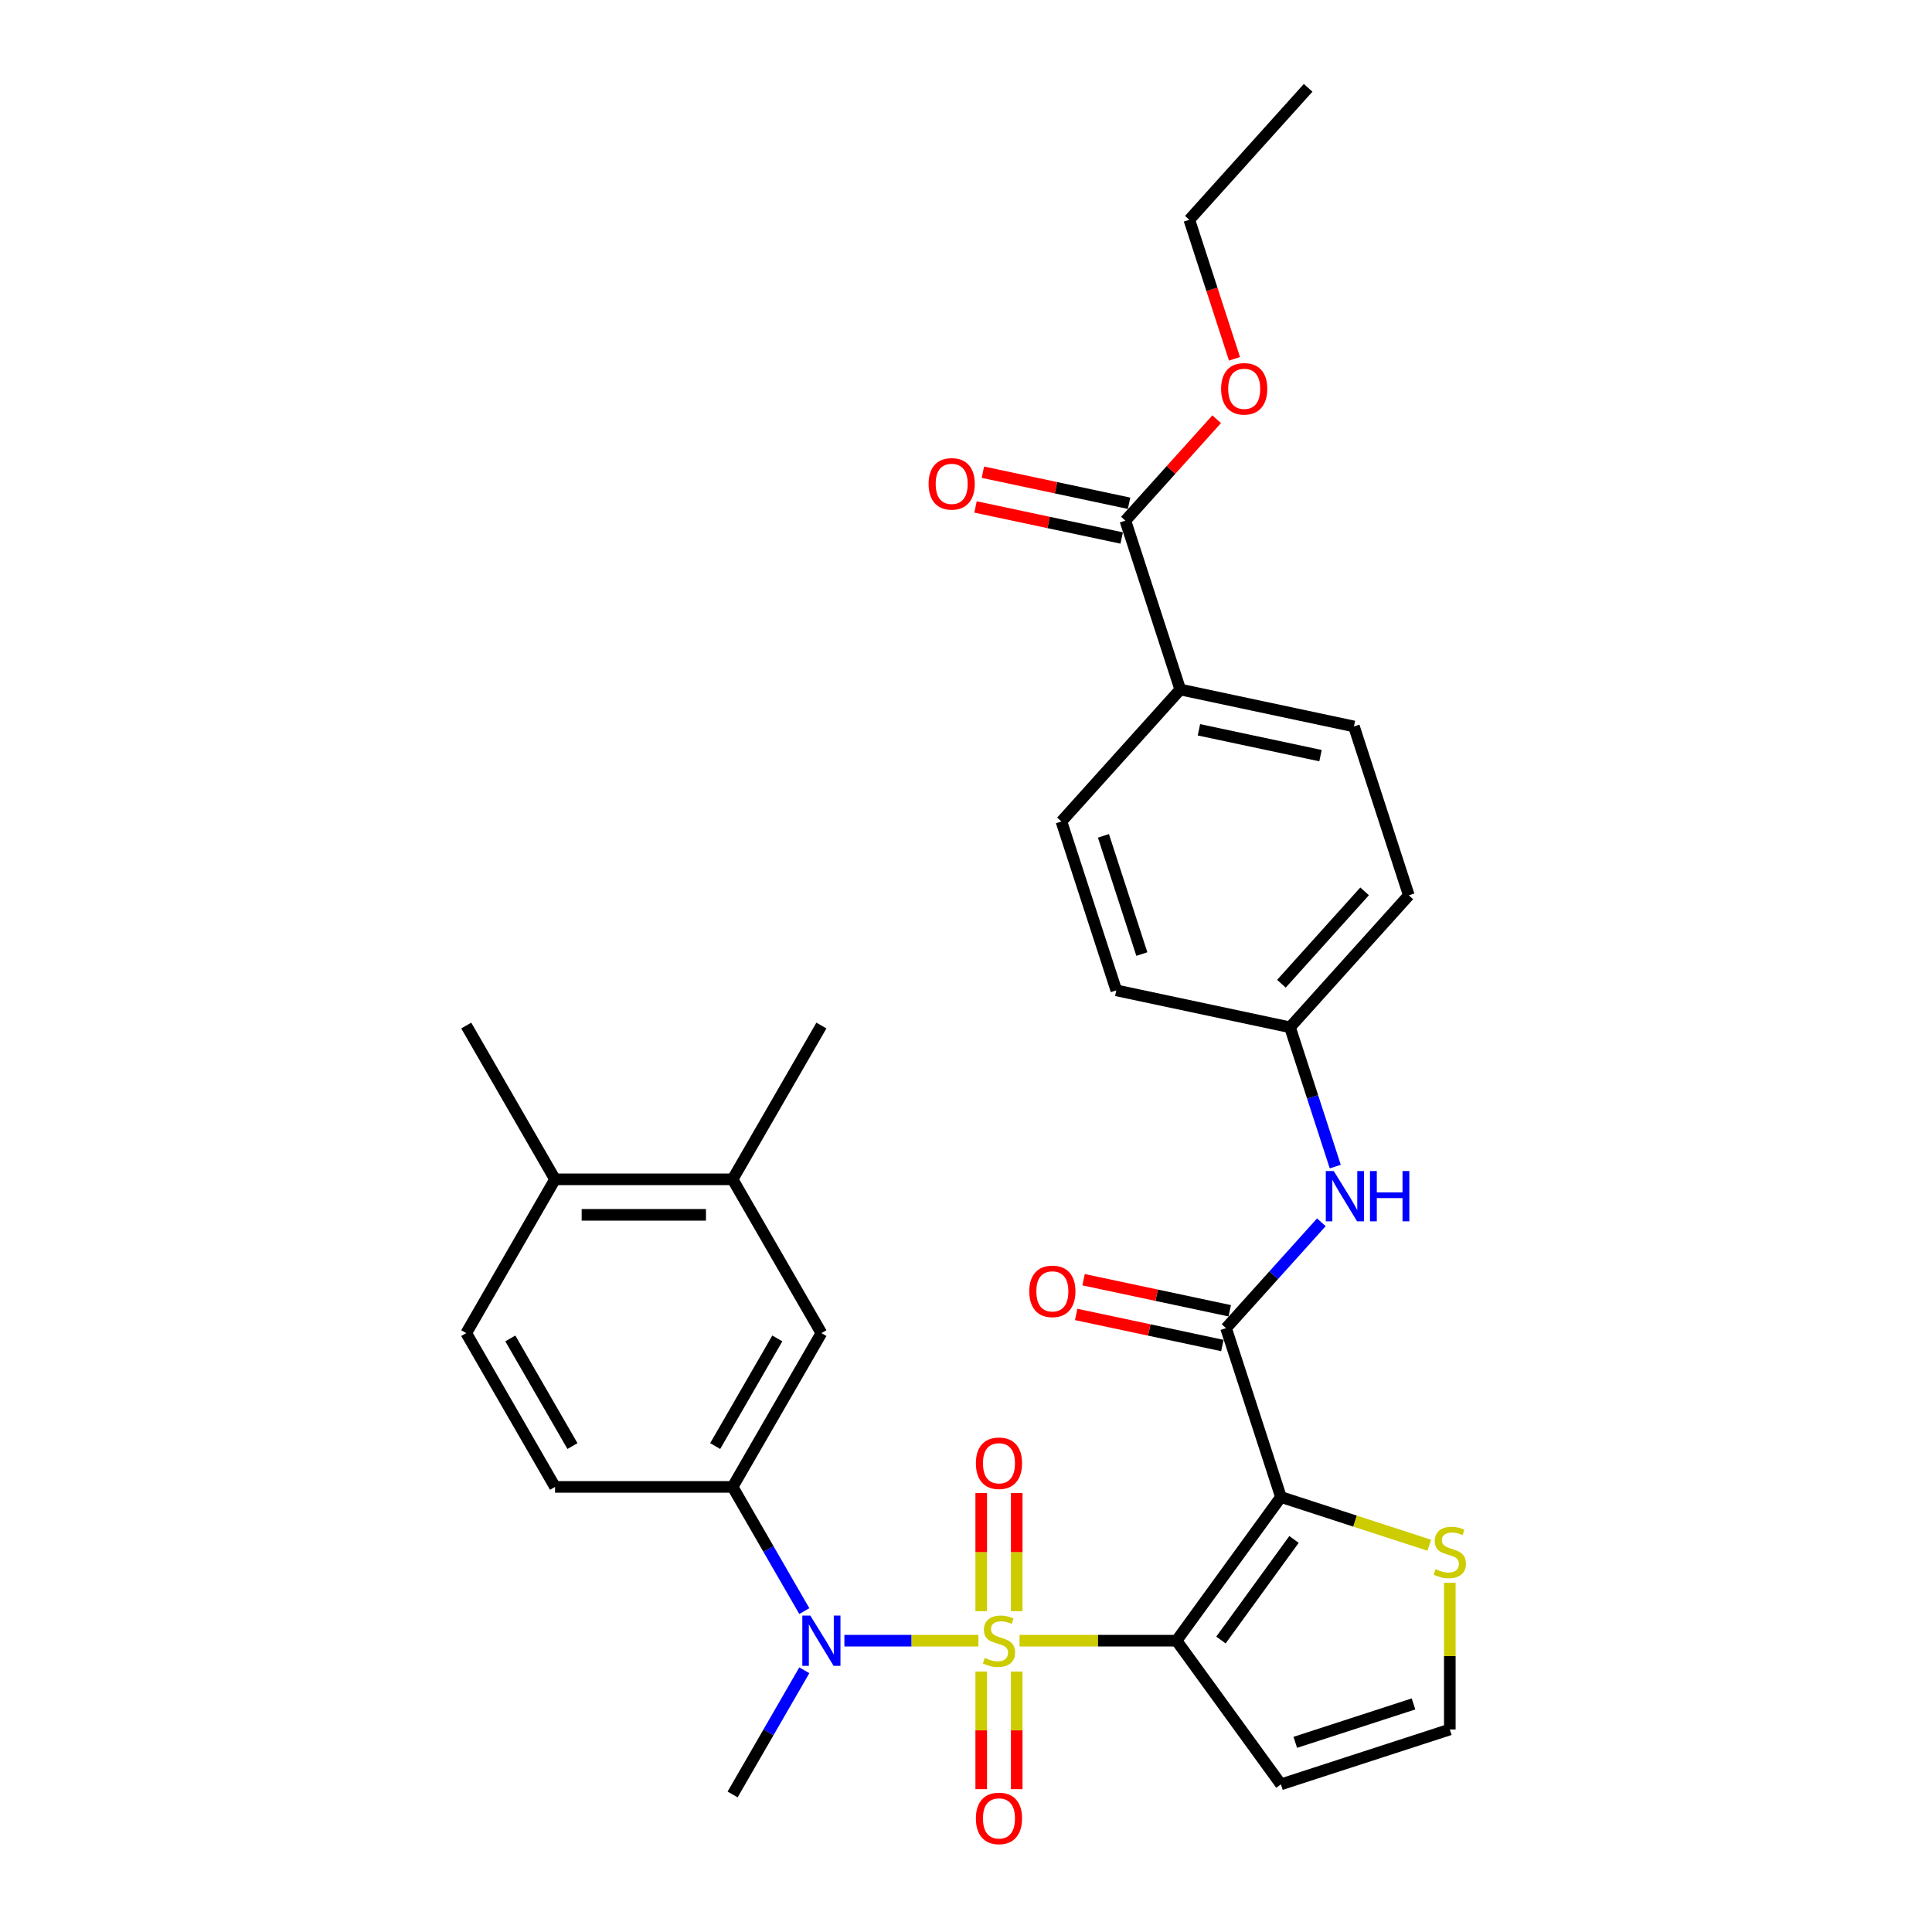 <?xml version='1.0' encoding='iso-8859-1'?>
<svg version='1.1' baseProfile='full'
              xmlns='http://www.w3.org/2000/svg'
                      xmlns:rdkit='http://www.rdkit.org/xml'
                      xmlns:xlink='http://www.w3.org/1999/xlink'
                  xml:space='preserve'
width='1000px' height='1000px' viewBox='0 0 1000 1000'>
<!-- END OF HEADER -->
<rect style='opacity:1.0;fill:#FFFFFF;stroke:none' width='1000' height='1000' x='0' y='0'> </rect>
<path class='bond-0' d='M 527.71,849.217 L 568.345,849.217' style='fill:none;fill-rule:evenodd;stroke:#CCCC00;stroke-width:6px;stroke-linecap:butt;stroke-linejoin:miter;stroke-opacity:1' />
<path class='bond-0' d='M 568.345,849.217 L 608.98,849.217' style='fill:none;fill-rule:evenodd;stroke:#000000;stroke-width:6px;stroke-linecap:butt;stroke-linejoin:miter;stroke-opacity:1' />
<path class='bond-3' d='M 506.423,849.217 L 471.74,849.217' style='fill:none;fill-rule:evenodd;stroke:#CCCC00;stroke-width:6px;stroke-linecap:butt;stroke-linejoin:miter;stroke-opacity:1' />
<path class='bond-3' d='M 471.74,849.217 L 437.057,849.217' style='fill:none;fill-rule:evenodd;stroke:#0000FF;stroke-width:6px;stroke-linecap:butt;stroke-linejoin:miter;stroke-opacity:1' />
<path class='bond-8' d='M 526.258,833.941 L 526.258,803.363' style='fill:none;fill-rule:evenodd;stroke:#CCCC00;stroke-width:6px;stroke-linecap:butt;stroke-linejoin:miter;stroke-opacity:1' />
<path class='bond-8' d='M 526.258,803.363 L 526.258,772.786' style='fill:none;fill-rule:evenodd;stroke:#FF0000;stroke-width:6px;stroke-linecap:butt;stroke-linejoin:miter;stroke-opacity:1' />
<path class='bond-8' d='M 507.876,833.941 L 507.876,803.363' style='fill:none;fill-rule:evenodd;stroke:#CCCC00;stroke-width:6px;stroke-linecap:butt;stroke-linejoin:miter;stroke-opacity:1' />
<path class='bond-8' d='M 507.876,803.363 L 507.876,772.786' style='fill:none;fill-rule:evenodd;stroke:#FF0000;stroke-width:6px;stroke-linecap:butt;stroke-linejoin:miter;stroke-opacity:1' />
<path class='bond-9' d='M 507.876,865.191 L 507.876,895.631' style='fill:none;fill-rule:evenodd;stroke:#CCCC00;stroke-width:6px;stroke-linecap:butt;stroke-linejoin:miter;stroke-opacity:1' />
<path class='bond-9' d='M 507.876,895.631 L 507.876,926.07' style='fill:none;fill-rule:evenodd;stroke:#FF0000;stroke-width:6px;stroke-linecap:butt;stroke-linejoin:miter;stroke-opacity:1' />
<path class='bond-9' d='M 526.258,865.191 L 526.258,895.631' style='fill:none;fill-rule:evenodd;stroke:#CCCC00;stroke-width:6px;stroke-linecap:butt;stroke-linejoin:miter;stroke-opacity:1' />
<path class='bond-9' d='M 526.258,895.631 L 526.258,926.07' style='fill:none;fill-rule:evenodd;stroke:#FF0000;stroke-width:6px;stroke-linecap:butt;stroke-linejoin:miter;stroke-opacity:1' />
<path class='bond-1' d='M 608.98,849.217 L 663.005,774.857' style='fill:none;fill-rule:evenodd;stroke:#000000;stroke-width:6px;stroke-linecap:butt;stroke-linejoin:miter;stroke-opacity:1' />
<path class='bond-1' d='M 631.956,848.868 L 669.774,796.816' style='fill:none;fill-rule:evenodd;stroke:#000000;stroke-width:6px;stroke-linecap:butt;stroke-linejoin:miter;stroke-opacity:1' />
<path class='bond-6' d='M 608.98,849.217 L 663.005,923.576' style='fill:none;fill-rule:evenodd;stroke:#000000;stroke-width:6px;stroke-linecap:butt;stroke-linejoin:miter;stroke-opacity:1' />
<path class='bond-2' d='M 663.005,774.857 L 634.603,687.443' style='fill:none;fill-rule:evenodd;stroke:#000000;stroke-width:6px;stroke-linecap:butt;stroke-linejoin:miter;stroke-opacity:1' />
<path class='bond-5' d='M 663.005,774.857 L 701.391,787.33' style='fill:none;fill-rule:evenodd;stroke:#000000;stroke-width:6px;stroke-linecap:butt;stroke-linejoin:miter;stroke-opacity:1' />
<path class='bond-5' d='M 701.391,787.33 L 739.777,799.802' style='fill:none;fill-rule:evenodd;stroke:#CCCC00;stroke-width:6px;stroke-linecap:butt;stroke-linejoin:miter;stroke-opacity:1' />
<path class='bond-7' d='M 634.603,687.443 L 659.269,660.048' style='fill:none;fill-rule:evenodd;stroke:#000000;stroke-width:6px;stroke-linecap:butt;stroke-linejoin:miter;stroke-opacity:1' />
<path class='bond-7' d='M 659.269,660.048 L 683.935,632.653' style='fill:none;fill-rule:evenodd;stroke:#0000FF;stroke-width:6px;stroke-linecap:butt;stroke-linejoin:miter;stroke-opacity:1' />
<path class='bond-15' d='M 636.514,678.452 L 598.685,670.411' style='fill:none;fill-rule:evenodd;stroke:#000000;stroke-width:6px;stroke-linecap:butt;stroke-linejoin:miter;stroke-opacity:1' />
<path class='bond-15' d='M 598.685,670.411 L 560.855,662.371' style='fill:none;fill-rule:evenodd;stroke:#FF0000;stroke-width:6px;stroke-linecap:butt;stroke-linejoin:miter;stroke-opacity:1' />
<path class='bond-15' d='M 632.692,696.433 L 594.863,688.392' style='fill:none;fill-rule:evenodd;stroke:#000000;stroke-width:6px;stroke-linecap:butt;stroke-linejoin:miter;stroke-opacity:1' />
<path class='bond-15' d='M 594.863,688.392 L 557.033,680.352' style='fill:none;fill-rule:evenodd;stroke:#FF0000;stroke-width:6px;stroke-linecap:butt;stroke-linejoin:miter;stroke-opacity:1' />
<path class='bond-4' d='M 416.313,833.904 L 397.755,801.761' style='fill:none;fill-rule:evenodd;stroke:#0000FF;stroke-width:6px;stroke-linecap:butt;stroke-linejoin:miter;stroke-opacity:1' />
<path class='bond-4' d='M 397.755,801.761 L 379.197,769.618' style='fill:none;fill-rule:evenodd;stroke:#000000;stroke-width:6px;stroke-linecap:butt;stroke-linejoin:miter;stroke-opacity:1' />
<path class='bond-26' d='M 416.313,864.53 L 397.755,896.673' style='fill:none;fill-rule:evenodd;stroke:#0000FF;stroke-width:6px;stroke-linecap:butt;stroke-linejoin:miter;stroke-opacity:1' />
<path class='bond-26' d='M 397.755,896.673 L 379.197,928.816' style='fill:none;fill-rule:evenodd;stroke:#000000;stroke-width:6px;stroke-linecap:butt;stroke-linejoin:miter;stroke-opacity:1' />
<path class='bond-11' d='M 379.197,769.618 L 425.154,690.018' style='fill:none;fill-rule:evenodd;stroke:#000000;stroke-width:6px;stroke-linecap:butt;stroke-linejoin:miter;stroke-opacity:1' />
<path class='bond-11' d='M 370.171,748.486 L 402.34,692.767' style='fill:none;fill-rule:evenodd;stroke:#000000;stroke-width:6px;stroke-linecap:butt;stroke-linejoin:miter;stroke-opacity:1' />
<path class='bond-17' d='M 379.197,769.618 L 287.284,769.618' style='fill:none;fill-rule:evenodd;stroke:#000000;stroke-width:6px;stroke-linecap:butt;stroke-linejoin:miter;stroke-opacity:1' />
<path class='bond-31' d='M 750.42,819.235 L 750.42,857.204' style='fill:none;fill-rule:evenodd;stroke:#CCCC00;stroke-width:6px;stroke-linecap:butt;stroke-linejoin:miter;stroke-opacity:1' />
<path class='bond-31' d='M 750.42,857.204 L 750.42,895.174' style='fill:none;fill-rule:evenodd;stroke:#000000;stroke-width:6px;stroke-linecap:butt;stroke-linejoin:miter;stroke-opacity:1' />
<path class='bond-12' d='M 663.005,923.576 L 750.42,895.174' style='fill:none;fill-rule:evenodd;stroke:#000000;stroke-width:6px;stroke-linecap:butt;stroke-linejoin:miter;stroke-opacity:1' />
<path class='bond-12' d='M 670.437,901.833 L 731.627,881.951' style='fill:none;fill-rule:evenodd;stroke:#000000;stroke-width:6px;stroke-linecap:butt;stroke-linejoin:miter;stroke-opacity:1' />
<path class='bond-20' d='M 691.129,603.825 L 679.416,567.774' style='fill:none;fill-rule:evenodd;stroke:#0000FF;stroke-width:6px;stroke-linecap:butt;stroke-linejoin:miter;stroke-opacity:1' />
<path class='bond-20' d='M 679.416,567.774 L 667.702,531.723' style='fill:none;fill-rule:evenodd;stroke:#000000;stroke-width:6px;stroke-linecap:butt;stroke-linejoin:miter;stroke-opacity:1' />
<path class='bond-10' d='M 582.494,269.479 L 610.896,356.894' style='fill:none;fill-rule:evenodd;stroke:#000000;stroke-width:6px;stroke-linecap:butt;stroke-linejoin:miter;stroke-opacity:1' />
<path class='bond-18' d='M 584.405,260.489 L 546.575,252.448' style='fill:none;fill-rule:evenodd;stroke:#000000;stroke-width:6px;stroke-linecap:butt;stroke-linejoin:miter;stroke-opacity:1' />
<path class='bond-18' d='M 546.575,252.448 L 508.746,244.407' style='fill:none;fill-rule:evenodd;stroke:#FF0000;stroke-width:6px;stroke-linecap:butt;stroke-linejoin:miter;stroke-opacity:1' />
<path class='bond-18' d='M 580.583,278.469 L 542.754,270.429' style='fill:none;fill-rule:evenodd;stroke:#000000;stroke-width:6px;stroke-linecap:butt;stroke-linejoin:miter;stroke-opacity:1' />
<path class='bond-18' d='M 542.754,270.429 L 504.924,262.388' style='fill:none;fill-rule:evenodd;stroke:#FF0000;stroke-width:6px;stroke-linecap:butt;stroke-linejoin:miter;stroke-opacity:1' />
<path class='bond-23' d='M 582.494,269.479 L 606.121,243.238' style='fill:none;fill-rule:evenodd;stroke:#000000;stroke-width:6px;stroke-linecap:butt;stroke-linejoin:miter;stroke-opacity:1' />
<path class='bond-23' d='M 606.121,243.238 L 629.749,216.997' style='fill:none;fill-rule:evenodd;stroke:#FF0000;stroke-width:6px;stroke-linecap:butt;stroke-linejoin:miter;stroke-opacity:1' />
<path class='bond-13' d='M 425.154,690.018 L 379.197,610.419' style='fill:none;fill-rule:evenodd;stroke:#000000;stroke-width:6px;stroke-linecap:butt;stroke-linejoin:miter;stroke-opacity:1' />
<path class='bond-27' d='M 379.197,610.419 L 425.154,530.82' style='fill:none;fill-rule:evenodd;stroke:#000000;stroke-width:6px;stroke-linecap:butt;stroke-linejoin:miter;stroke-opacity:1' />
<path class='bond-32' d='M 379.197,610.419 L 287.284,610.419' style='fill:none;fill-rule:evenodd;stroke:#000000;stroke-width:6px;stroke-linecap:butt;stroke-linejoin:miter;stroke-opacity:1' />
<path class='bond-32' d='M 365.41,628.802 L 301.071,628.802' style='fill:none;fill-rule:evenodd;stroke:#000000;stroke-width:6px;stroke-linecap:butt;stroke-linejoin:miter;stroke-opacity:1' />
<path class='bond-14' d='M 610.896,356.894 L 700.801,376.004' style='fill:none;fill-rule:evenodd;stroke:#000000;stroke-width:6px;stroke-linecap:butt;stroke-linejoin:miter;stroke-opacity:1' />
<path class='bond-14' d='M 620.56,377.741 L 683.493,391.118' style='fill:none;fill-rule:evenodd;stroke:#000000;stroke-width:6px;stroke-linecap:butt;stroke-linejoin:miter;stroke-opacity:1' />
<path class='bond-33' d='M 610.896,356.894 L 549.394,425.199' style='fill:none;fill-rule:evenodd;stroke:#000000;stroke-width:6px;stroke-linecap:butt;stroke-linejoin:miter;stroke-opacity:1' />
<path class='bond-16' d='M 287.284,610.419 L 241.327,690.018' style='fill:none;fill-rule:evenodd;stroke:#000000;stroke-width:6px;stroke-linecap:butt;stroke-linejoin:miter;stroke-opacity:1' />
<path class='bond-28' d='M 287.284,610.419 L 241.327,530.82' style='fill:none;fill-rule:evenodd;stroke:#000000;stroke-width:6px;stroke-linecap:butt;stroke-linejoin:miter;stroke-opacity:1' />
<path class='bond-19' d='M 287.284,769.618 L 241.327,690.018' style='fill:none;fill-rule:evenodd;stroke:#000000;stroke-width:6px;stroke-linecap:butt;stroke-linejoin:miter;stroke-opacity:1' />
<path class='bond-19' d='M 296.31,748.486 L 264.14,692.767' style='fill:none;fill-rule:evenodd;stroke:#000000;stroke-width:6px;stroke-linecap:butt;stroke-linejoin:miter;stroke-opacity:1' />
<path class='bond-24' d='M 667.702,531.723 L 577.797,512.613' style='fill:none;fill-rule:evenodd;stroke:#000000;stroke-width:6px;stroke-linecap:butt;stroke-linejoin:miter;stroke-opacity:1' />
<path class='bond-25' d='M 667.702,531.723 L 729.204,463.418' style='fill:none;fill-rule:evenodd;stroke:#000000;stroke-width:6px;stroke-linecap:butt;stroke-linejoin:miter;stroke-opacity:1' />
<path class='bond-25' d='M 663.266,509.177 L 706.318,461.364' style='fill:none;fill-rule:evenodd;stroke:#000000;stroke-width:6px;stroke-linecap:butt;stroke-linejoin:miter;stroke-opacity:1' />
<path class='bond-21' d='M 700.801,376.004 L 729.204,463.418' style='fill:none;fill-rule:evenodd;stroke:#000000;stroke-width:6px;stroke-linecap:butt;stroke-linejoin:miter;stroke-opacity:1' />
<path class='bond-22' d='M 549.394,425.199 L 577.797,512.613' style='fill:none;fill-rule:evenodd;stroke:#000000;stroke-width:6px;stroke-linecap:butt;stroke-linejoin:miter;stroke-opacity:1' />
<path class='bond-22' d='M 571.138,432.63 L 591.02,493.821' style='fill:none;fill-rule:evenodd;stroke:#000000;stroke-width:6px;stroke-linecap:butt;stroke-linejoin:miter;stroke-opacity:1' />
<path class='bond-29' d='M 638.972,185.714 L 627.283,149.737' style='fill:none;fill-rule:evenodd;stroke:#FF0000;stroke-width:6px;stroke-linecap:butt;stroke-linejoin:miter;stroke-opacity:1' />
<path class='bond-29' d='M 627.283,149.737 L 615.593,113.759' style='fill:none;fill-rule:evenodd;stroke:#000000;stroke-width:6px;stroke-linecap:butt;stroke-linejoin:miter;stroke-opacity:1' />
<path class='bond-30' d='M 615.593,113.759 L 677.095,45.455' style='fill:none;fill-rule:evenodd;stroke:#000000;stroke-width:6px;stroke-linecap:butt;stroke-linejoin:miter;stroke-opacity:1' />
<path  class='atom-0' d='M 509.714 858.151
Q 510.008 858.261, 511.221 858.776
Q 512.434 859.291, 513.758 859.621
Q 515.118 859.916, 516.442 859.916
Q 518.905 859.916, 520.339 858.739
Q 521.773 857.526, 521.773 855.43
Q 521.773 853.996, 521.038 853.114
Q 520.339 852.232, 519.236 851.754
Q 518.133 851.276, 516.295 850.724
Q 513.979 850.026, 512.582 849.364
Q 511.221 848.702, 510.229 847.305
Q 509.273 845.908, 509.273 843.555
Q 509.273 840.283, 511.479 838.261
Q 513.721 836.239, 518.133 836.239
Q 521.148 836.239, 524.567 837.673
L 523.721 840.504
Q 520.596 839.217, 518.243 839.217
Q 515.707 839.217, 514.309 840.283
Q 512.912 841.312, 512.949 843.114
Q 512.949 844.511, 513.648 845.357
Q 514.383 846.202, 515.412 846.68
Q 516.479 847.158, 518.243 847.71
Q 520.596 848.445, 521.993 849.18
Q 523.391 849.915, 524.383 851.423
Q 525.413 852.893, 525.413 855.43
Q 525.413 859.033, 522.986 860.982
Q 520.596 862.894, 516.589 862.894
Q 514.273 862.894, 512.508 862.379
Q 510.78 861.901, 508.721 861.055
L 509.714 858.151
' fill='#CCCC00'/>
<path  class='atom-4' d='M 419.4 836.202
L 427.929 849.989
Q 428.775 851.349, 430.135 853.813
Q 431.496 856.276, 431.569 856.423
L 431.569 836.202
L 435.025 836.202
L 435.025 862.232
L 431.459 862.232
L 422.304 847.158
Q 421.238 845.393, 420.098 843.371
Q 418.995 841.349, 418.665 840.724
L 418.665 862.232
L 415.282 862.232
L 415.282 836.202
L 419.4 836.202
' fill='#0000FF'/>
<path  class='atom-6' d='M 743.067 812.194
Q 743.361 812.305, 744.574 812.819
Q 745.788 813.334, 747.111 813.665
Q 748.472 813.959, 749.795 813.959
Q 752.258 813.959, 753.692 812.782
Q 755.126 811.569, 755.126 809.474
Q 755.126 808.04, 754.391 807.157
Q 753.692 806.275, 752.589 805.797
Q 751.486 805.319, 749.648 804.768
Q 747.332 804.069, 745.935 803.407
Q 744.574 802.746, 743.582 801.348
Q 742.626 799.951, 742.626 797.598
Q 742.626 794.326, 744.832 792.304
Q 747.075 790.282, 751.486 790.282
Q 754.501 790.282, 757.92 791.716
L 757.075 794.547
Q 753.95 793.26, 751.597 793.26
Q 749.06 793.26, 747.663 794.326
Q 746.266 795.356, 746.302 797.157
Q 746.302 798.554, 747.001 799.4
Q 747.736 800.245, 748.766 800.723
Q 749.832 801.201, 751.597 801.753
Q 753.95 802.488, 755.347 803.223
Q 756.744 803.959, 757.736 805.466
Q 758.766 806.937, 758.766 809.474
Q 758.766 813.077, 756.339 815.025
Q 753.95 816.937, 749.942 816.937
Q 747.626 816.937, 745.861 816.422
Q 744.133 815.944, 742.074 815.099
L 743.067 812.194
' fill='#CCCC00'/>
<path  class='atom-8' d='M 690.351 606.123
L 698.88 619.91
Q 699.726 621.27, 701.086 623.734
Q 702.447 626.197, 702.52 626.344
L 702.52 606.123
L 705.976 606.123
L 705.976 632.153
L 702.41 632.153
L 693.255 617.079
Q 692.189 615.314, 691.049 613.292
Q 689.946 611.27, 689.616 610.645
L 689.616 632.153
L 686.233 632.153
L 686.233 606.123
L 690.351 606.123
' fill='#0000FF'/>
<path  class='atom-8' d='M 709.101 606.123
L 712.631 606.123
L 712.631 617.189
L 725.94 617.189
L 725.94 606.123
L 729.469 606.123
L 729.469 632.153
L 725.94 632.153
L 725.94 620.131
L 712.631 620.131
L 712.631 632.153
L 709.101 632.153
L 709.101 606.123
' fill='#0000FF'/>
<path  class='atom-9' d='M 505.118 757.377
Q 505.118 751.127, 508.206 747.634
Q 511.295 744.142, 517.067 744.142
Q 522.839 744.142, 525.927 747.634
Q 529.016 751.127, 529.016 757.377
Q 529.016 763.701, 525.891 767.304
Q 522.766 770.87, 517.067 770.87
Q 511.332 770.87, 508.206 767.304
Q 505.118 763.738, 505.118 757.377
M 517.067 767.929
Q 521.038 767.929, 523.17 765.282
Q 525.339 762.598, 525.339 757.377
Q 525.339 752.267, 523.17 749.693
Q 521.038 747.083, 517.067 747.083
Q 513.096 747.083, 510.927 749.656
Q 508.795 752.23, 508.795 757.377
Q 508.795 762.635, 510.927 765.282
Q 513.096 767.929, 517.067 767.929
' fill='#FF0000'/>
<path  class='atom-10' d='M 505.118 941.204
Q 505.118 934.954, 508.206 931.461
Q 511.295 927.968, 517.067 927.968
Q 522.839 927.968, 525.927 931.461
Q 529.016 934.954, 529.016 941.204
Q 529.016 947.527, 525.891 951.13
Q 522.766 954.697, 517.067 954.697
Q 511.332 954.697, 508.206 951.13
Q 505.118 947.564, 505.118 941.204
M 517.067 951.755
Q 521.038 951.755, 523.17 949.108
Q 525.339 946.424, 525.339 941.204
Q 525.339 936.093, 523.17 933.52
Q 521.038 930.909, 517.067 930.909
Q 513.096 930.909, 510.927 933.483
Q 508.795 936.057, 508.795 941.204
Q 508.795 946.461, 510.927 949.108
Q 513.096 951.755, 517.067 951.755
' fill='#FF0000'/>
<path  class='atom-16' d='M 532.749 668.406
Q 532.749 662.156, 535.837 658.664
Q 538.926 655.171, 544.698 655.171
Q 550.47 655.171, 553.558 658.664
Q 556.647 662.156, 556.647 668.406
Q 556.647 674.73, 553.522 678.333
Q 550.397 681.899, 544.698 681.899
Q 538.963 681.899, 535.837 678.333
Q 532.749 674.767, 532.749 668.406
M 544.698 678.958
Q 548.669 678.958, 550.801 676.311
Q 552.97 673.627, 552.97 668.406
Q 552.97 663.296, 550.801 660.722
Q 548.669 658.112, 544.698 658.112
Q 540.727 658.112, 538.558 660.686
Q 536.426 663.259, 536.426 668.406
Q 536.426 673.664, 538.558 676.311
Q 540.727 678.958, 544.698 678.958
' fill='#FF0000'/>
<path  class='atom-19' d='M 480.64 250.443
Q 480.64 244.193, 483.728 240.7
Q 486.817 237.207, 492.589 237.207
Q 498.361 237.207, 501.449 240.7
Q 504.538 244.193, 504.538 250.443
Q 504.538 256.766, 501.413 260.369
Q 498.287 263.936, 492.589 263.936
Q 486.853 263.936, 483.728 260.369
Q 480.64 256.803, 480.64 250.443
M 492.589 260.994
Q 496.56 260.994, 498.692 258.347
Q 500.861 255.663, 500.861 250.443
Q 500.861 245.332, 498.692 242.759
Q 496.56 240.148, 492.589 240.148
Q 488.618 240.148, 486.449 242.722
Q 484.317 245.296, 484.317 250.443
Q 484.317 255.7, 486.449 258.347
Q 488.618 260.994, 492.589 260.994
' fill='#FF0000'/>
<path  class='atom-24' d='M 632.047 201.248
Q 632.047 194.998, 635.135 191.505
Q 638.223 188.012, 643.996 188.012
Q 649.768 188.012, 652.856 191.505
Q 655.944 194.998, 655.944 201.248
Q 655.944 207.571, 652.819 211.174
Q 649.694 214.741, 643.996 214.741
Q 638.26 214.741, 635.135 211.174
Q 632.047 207.608, 632.047 201.248
M 643.996 211.799
Q 647.966 211.799, 650.099 209.152
Q 652.268 206.468, 652.268 201.248
Q 652.268 196.137, 650.099 193.564
Q 647.966 190.953, 643.996 190.953
Q 640.025 190.953, 637.856 193.527
Q 635.723 196.101, 635.723 201.248
Q 635.723 206.505, 637.856 209.152
Q 640.025 211.799, 643.996 211.799
' fill='#FF0000'/>
</svg>
